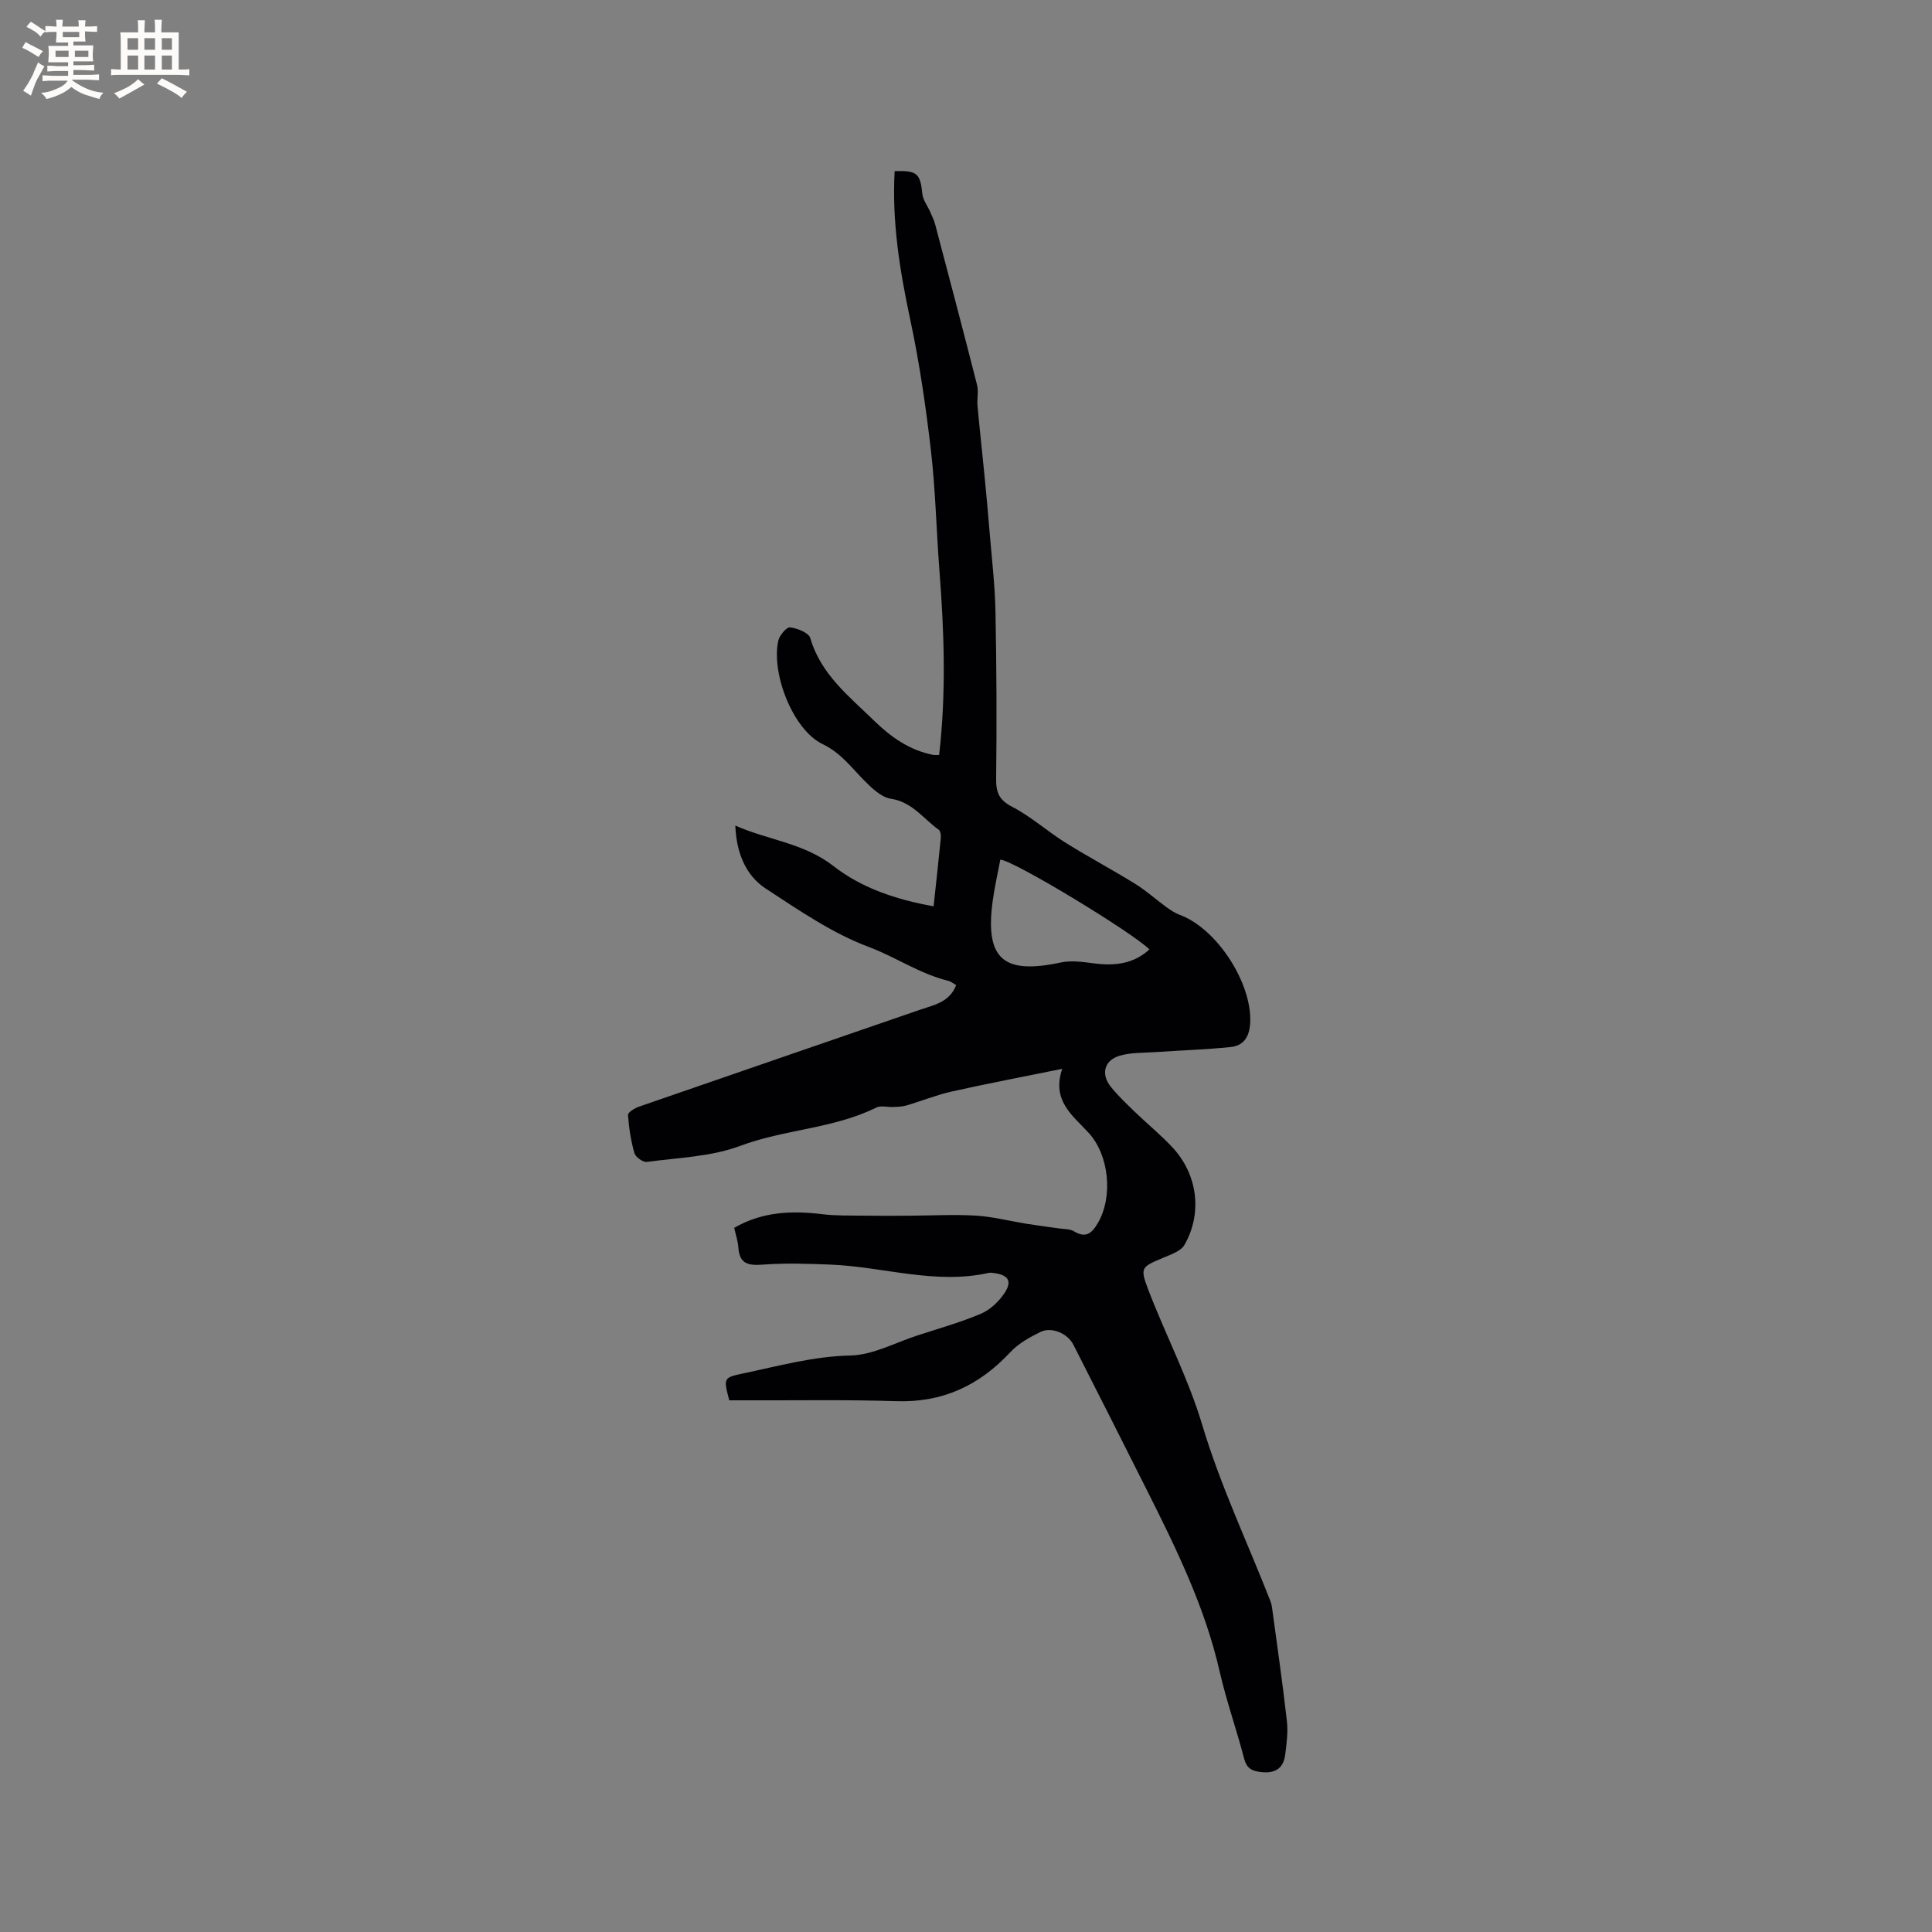 <svg enable-background="new 0 0 400 400" viewBox="0 0 400 400" xmlns="http://www.w3.org/2000/svg"><rect x="0" y="0" width="400" height="400" fill="#808080" stroke="none"/><path d="m152.01 254.21c5.83-3.37 11.93-3.59 18.26-2.82 2.78.34 5.61.26 8.43.3 3.13.05 6.26.03 9.38.01 4.65-.02 9.32-.29 13.95-.02 3.52.21 7 1.12 10.5 1.69 2.26.36 4.53.64 6.79.97 1.02.15 2.2.08 3.02.58 2.5 1.53 3.74.39 4.98-1.74 3.15-5.42 2.32-14.01-1.92-18.63-3.3-3.6-7.72-6.65-5.48-13.26-8.23 1.67-15.6 3.07-22.92 4.71-3.16.71-6.19 1.95-9.31 2.87-.88.26-1.85.28-2.78.32-1.16.06-2.52-.35-3.46.11-8.9 4.41-18.99 4.49-28.22 7.95-6.01 2.25-12.82 2.43-19.3 3.31-.8.11-2.35-1-2.58-1.81-.73-2.56-1.14-5.25-1.33-7.91-.04-.53 1.39-1.41 2.28-1.72 19.4-6.72 38.82-13.38 58.23-20.08 2.83-.98 6.03-1.5 7.44-5.08-.59-.33-1.07-.75-1.63-.89-5.86-1.42-10.85-4.91-16.48-7.02-7.56-2.83-14.48-7.61-21.32-12.08-4.24-2.77-6.09-7.57-6.3-13.04 6.8 3.01 14.2 3.6 20.31 8.37 5.87 4.58 12.99 6.95 20.74 8.34.53-4.9 1.04-9.5 1.49-14.11.06-.58-.05-1.47-.42-1.74-3.2-2.27-5.47-5.75-9.92-6.42-1.99-.3-3.93-2.19-5.49-3.76-2.71-2.73-4.85-5.73-8.67-7.57-6.09-2.94-10.63-14.55-9.15-21.37.24-1.11 1.72-2.87 2.44-2.78 1.51.18 3.87 1.11 4.19 2.22 2.19 7.51 8.04 12.06 13.23 17.12 3.43 3.34 7.33 6.12 12.21 7.06.4.08.83.01 1.24.01 1.47-12.79 1.05-25.48.06-38.18-.64-8.24-.8-16.54-1.75-24.74-1.05-9.09-2.37-18.19-4.28-27.14-2.18-10.2-3.83-20.36-3.24-30.81 4.67-.15 5.3.49 5.73 4.69.13 1.3 1.09 2.52 1.64 3.78.37.86.8 1.71 1.03 2.61 2.92 11.05 5.84 22.11 8.66 33.19.34 1.35-.04 2.88.09 4.3.42 4.62.94 9.24 1.39 13.86.4 4.1.79 8.2 1.12 12.31.45 5.48 1.1 10.95 1.21 16.44.23 11.54.28 23.09.14 34.63-.03 2.88.62 4.4 3.34 5.81 3.88 2.01 7.22 5.04 10.96 7.38 4.76 2.98 9.73 5.61 14.5 8.57 2.31 1.43 4.35 3.29 6.56 4.89.84.61 1.75 1.18 2.71 1.54 7.66 2.86 14.93 14.12 14.53 22.29-.14 2.85-1.27 4.77-4.06 5.06-5.13.52-10.3.69-15.44 1.04-2.51.17-5.13.06-7.5.75-3.24.94-3.97 3.83-1.84 6.46 1.52 1.88 3.29 3.56 5.03 5.24 2.59 2.5 5.42 4.78 7.84 7.42 5.1 5.57 6.1 13.53 2.36 20.05-.75 1.31-2.82 2-4.41 2.67-4.51 1.92-4.85 1.98-3.09 6.59 3.59 9.38 8.31 18.4 11.17 27.98 3.77 12.6 9.39 24.39 14.14 36.55.15.39.25.81.31 1.22 1.06 7.86 2.2 15.71 3.09 23.58.26 2.27-.06 4.64-.35 6.94-.38 3.04-2.3 3.99-5.23 3.59-1.77-.24-2.77-.82-3.27-2.74-1.57-6.04-3.68-11.96-5.07-18.04-3.04-13.36-9.01-25.5-15.09-37.61-5.03-10.03-10.11-20.04-15.19-30.05-1.18-2.34-4.51-3.8-6.86-2.64-2.23 1.1-4.55 2.39-6.21 4.18-6.44 6.92-14.05 10.46-23.65 10.14-10.38-.34-20.78-.14-31.17-.18-1.14 0-2.29 0-3.36 0-1.22-4.62-1.24-4.7 2.9-5.57 7.33-1.54 14.51-3.54 22.17-3.71 4.66-.1 9.27-2.65 13.88-4.15 4.42-1.44 8.92-2.7 13.18-4.51 1.9-.81 3.68-2.51 4.85-4.26 1.67-2.49.78-3.79-2.28-4.16-.31-.04-.65-.09-.95-.03-11.1 2.49-21.86-1.27-32.8-1.71-4.64-.18-9.31-.34-13.92 0-3 .22-4.92-.05-5.15-3.53-.09-1.34-.55-2.66-.86-4.08zm55.09-76.22c-.52 2.81-1.19 5.68-1.58 8.59-1.6 11.96 2.18 15.25 14.11 12.69 2.17-.47 4.58-.11 6.84.18 4.25.55 8.16.17 11.5-2.88-3.4-3.46-28.38-18.61-30.87-18.58z" fill="#010103"/><g fill="#fcfbfa"><path d="m6.8 9.5c.6.3 1.3.7 2.1 1.1-.4.4-.7.8-.9 1.2-.7-.4-1.3-.8-1.8-1.1s-1.1-.6-1.6-.8c.2-.4.5-.8.7-1.2.4.2.8.5 1.5.8zm.9 6.9c-.3.6-.5 1.1-.7 1.7s-.4 1.1-.6 1.7c-.6-.4-1.1-.7-1.6-1 .7-1 1.2-1.8 1.5-2.4.3-.5.6-1.1.8-1.7.3-.6.5-1.2.8-1.8.3.3.8.6 1.3.8-.7 1.3-1.2 2.2-1.5 2.7zm.1-11c.4.3 1 .7 1.7 1.1-.5.2-.8.6-1.1 1.1-.5-.6-1-1-1.4-1.2s-.9-.6-1.5-.8c.2-.4.5-.7.9-1.1.5.3.9.6 1.4.9zm10.5 13.1c1 .4 2 .6 3.1.7-.4.4-.7.8-.8 1.3-.9-.2-1.9-.6-3-.9-1-.4-2-.9-2.8-1.6-.5.4-1.1.9-1.9 1.3s-1.9.9-3.3 1.2c-.1-.3-.5-.8-1.1-1.3 1 0 2.1-.3 3.2-.8 1.2-.5 1.9-1 2.3-1.7h-3.2c-.4 0-1 0-2 .1v-1.2c1 0 1.7.1 2 .1h3.3v-1h-2.3c-.2 0-.9 0-2 .1v-1.2c1.2 0 1.9.1 2 .1h2.3v-.8h-4.1c0-.7.1-1.2.1-1.6 0-.5 0-1.1-.1-1.8h4.1v-.7h-2.5c0-.6.1-1.1.1-1.6v-.6h-.5c-.4 0-1 0-1.8.1v-1.3c1.2 0 1.9.1 2.1.1h.2c0-.3 0-.8-.1-1.4h1.4c0 .6-.1 1-.1 1.4h3.4c0-.4 0-.8-.1-1.3h1.5c0 .4-.1.9-.1 1.3.7 0 1.5 0 2.5-.1v1.2c-1 0-1.8-.1-2.5-.1v.6c0 .3 0 .8.1 1.5h-2.5v.8h4.1c0 .7-.1 1.3-.1 1.8s0 1 .1 1.5h-4.1v.8h1.4c.8 0 1.8 0 2.9-.1v1.2c-1 0-1.9-.1-2.8-.1h-1.5v1h3.2c.3 0 1 0 2.1-.1v1.2c-1.1 0-1.8-.1-2.1-.1h-3.4l-.1.1c1.4 1 2.4 1.5 3.4 1.9zm-4.1-6.7v-1.3h-2.7v1.3zm2.2-4.1v-1.1h-3.4v1.1zm1.9 4.1v-1.3h-2.8v1.3z"/><path d="m37 6.7v2.3 5.4c1 0 1.8 0 2.2-.1v1.3c-.6 0-1.5-.1-2.5-.1h-11.9c-.7 0-1.3 0-1.8.1v-1.3c.5 0 1.1.1 2 .1v-5.2c0-1 0-1.8-.1-2.5h3.7c0-1.3 0-2.1-.1-2.5h1.5c0 .4-.1 1.3-.1 2.5h2.2c0-1.2 0-2.1-.1-2.6h1.5c0 .4-.1 1.3-.1 2.6zm-12.3 13.7c-.3-.4-.7-.8-1.1-1.1 1.1-.4 2.1-.9 2.9-1.3.8-.5 1.5-1 2.1-1.6.4.4.9.8 1.3 1.1-2.5 1.4-4.2 2.4-5.2 2.9zm3.9-10.1v-2.4h-2.2v2.4zm0 4.1v-2.9h-2.2v2.9zm3.5-4.1v-2.4h-2.2v2.4zm0 4.1v-2.9h-2.2v2.9zm.4 2.9 1-1.1c.6.3 1.4.7 2.5 1.3s2 1.1 2.7 1.5c-.4.4-.8.8-1.1 1.3-.8-.8-2.5-1.7-5.1-3zm3.1-7v-2.4h-2.1v2.4zm0 4.1v-2.9h-2.1v2.9z"/></g></svg>